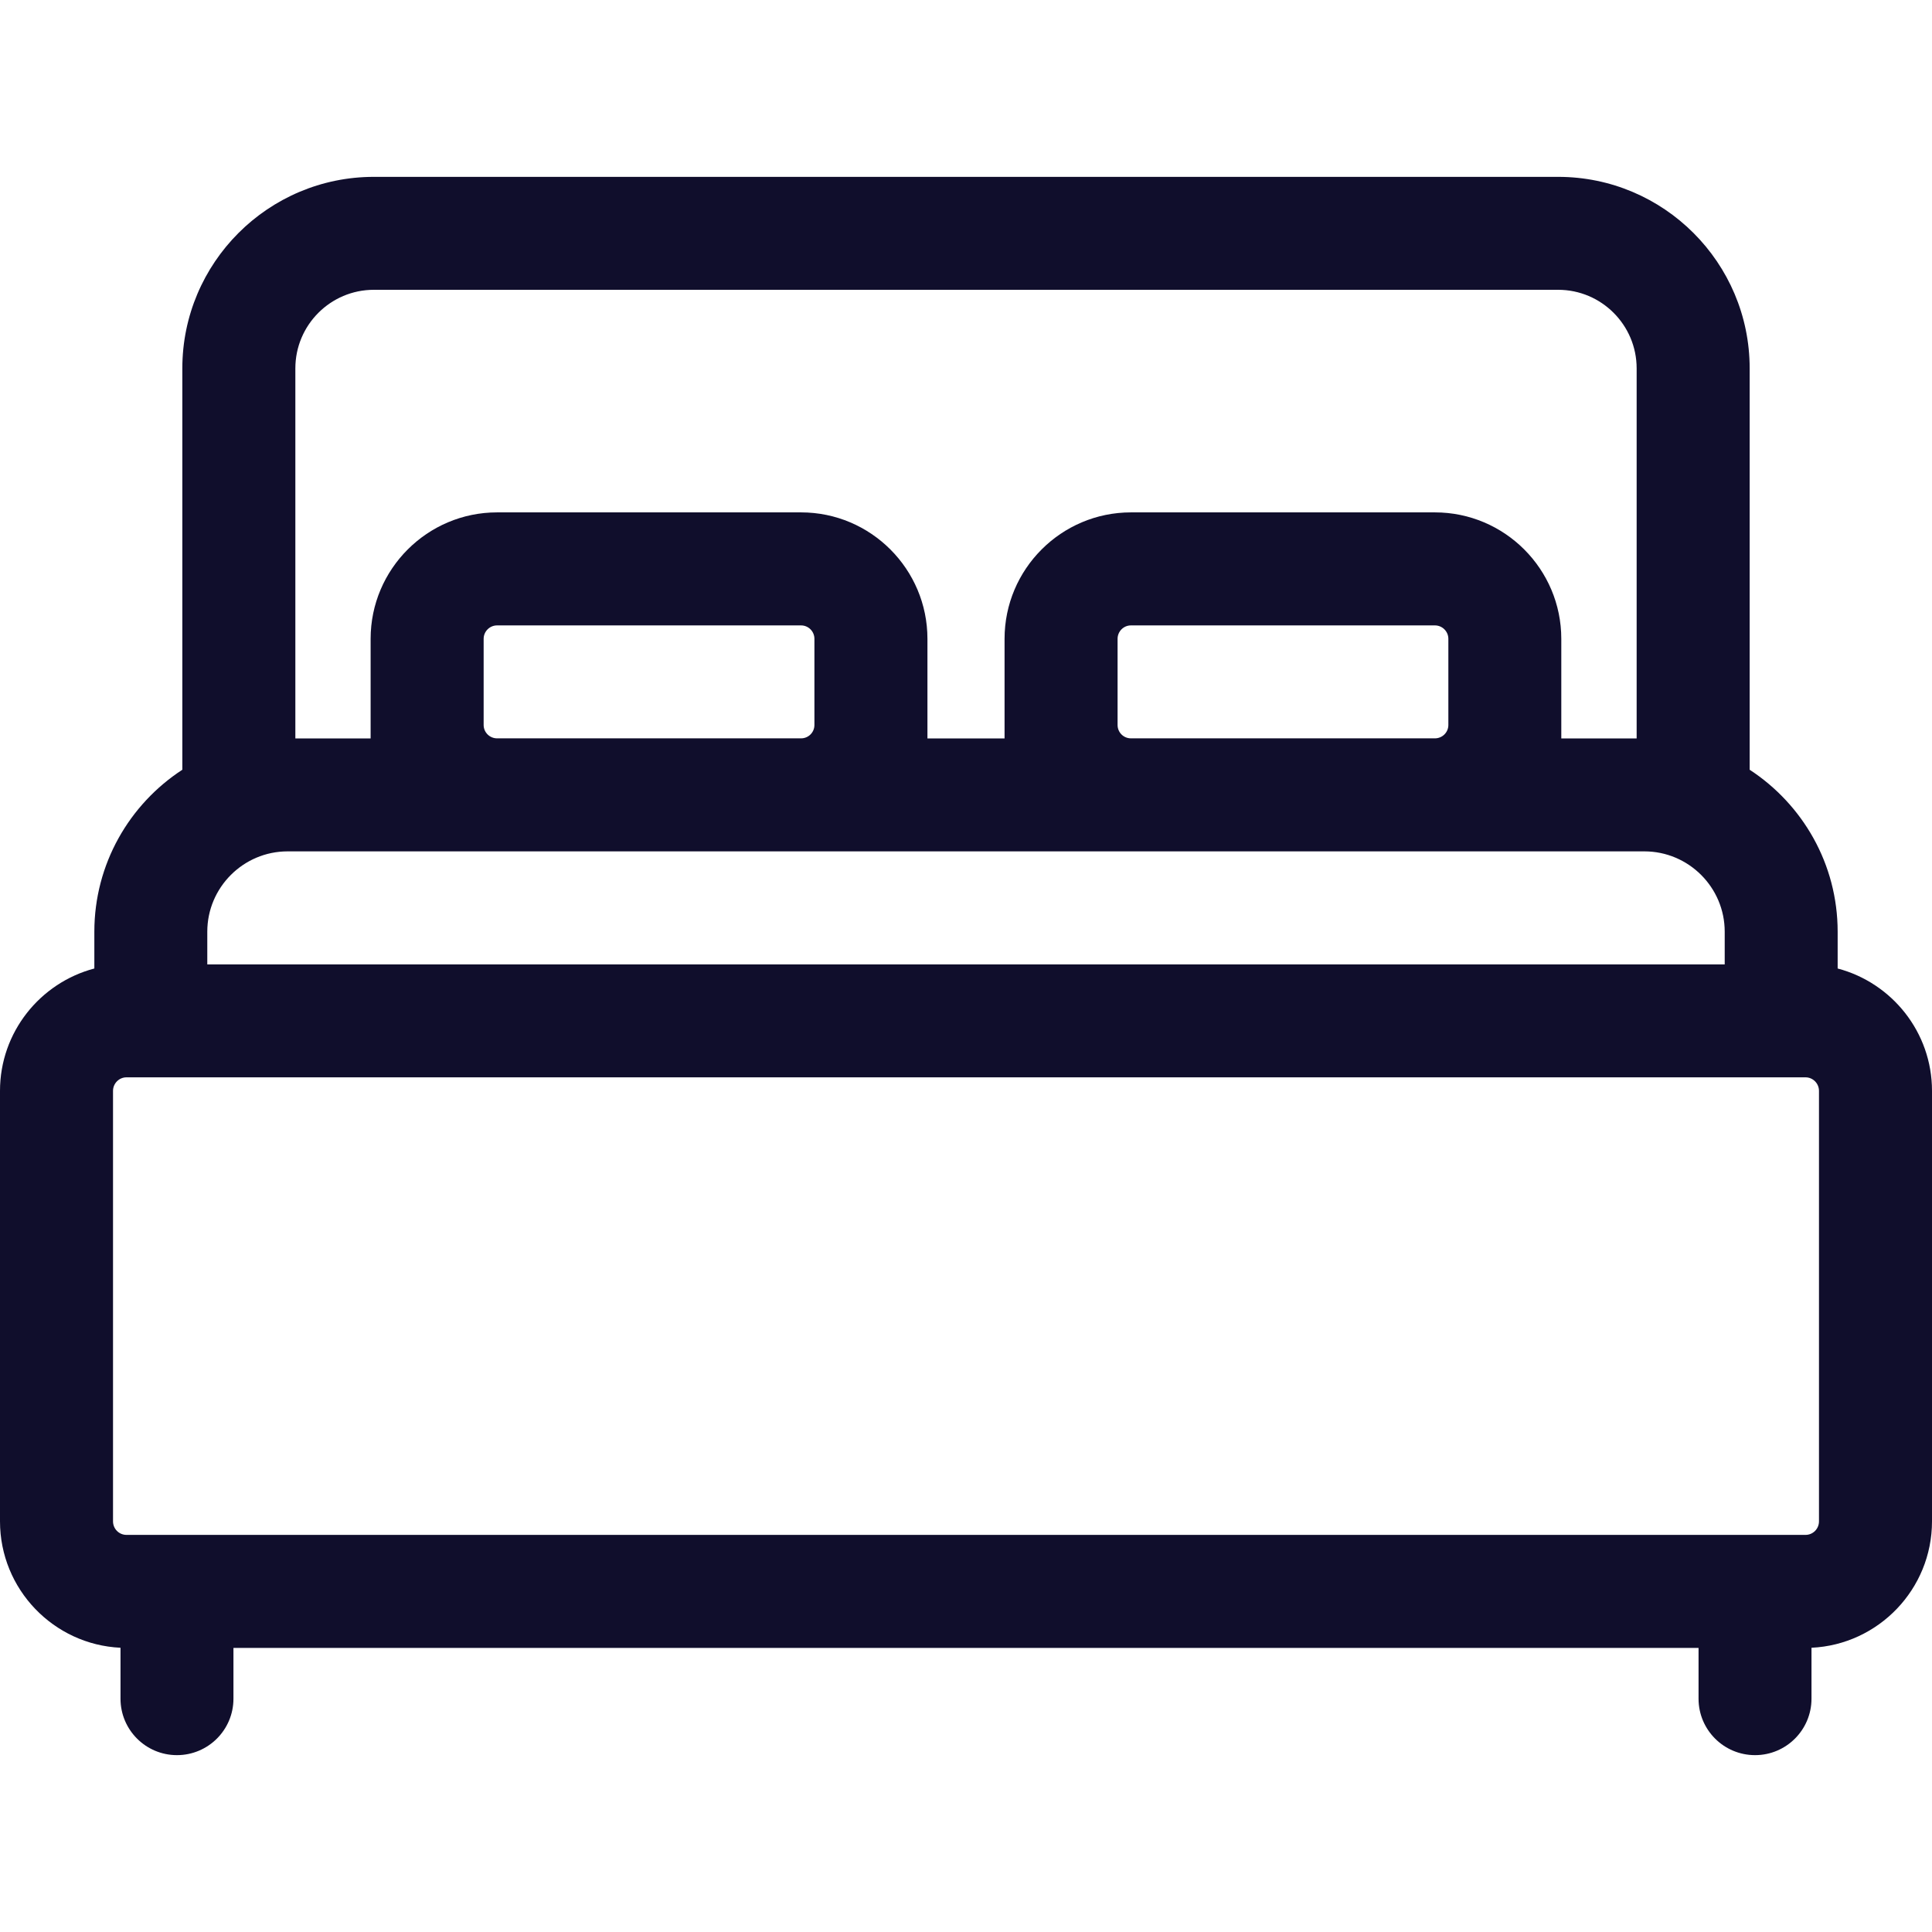 <svg width="24" height="24" viewBox="0 0 24 24" fill="none" xmlns="http://www.w3.org/2000/svg">
<path d="M22.828 12.031V11.574C22.828 10.732 22.392 9.991 21.735 9.562V4.576C21.735 3.264 20.668 2.197 19.356 2.197H4.644C3.332 2.197 2.265 3.264 2.265 4.576V9.562C1.608 9.99 1.172 10.732 1.172 11.574V12.031C0.498 12.209 0 12.823 0 13.551V18.899C0 19.741 0.665 20.43 1.497 20.469V21.102C1.497 21.489 1.811 21.803 2.198 21.803C2.586 21.803 2.9 21.489 2.9 21.102V20.471H21.1V21.102C21.1 21.489 21.414 21.803 21.802 21.803C22.189 21.803 22.503 21.489 22.503 21.102V20.469C23.335 20.43 24 19.741 24 18.899V13.551C24 12.823 23.502 12.209 22.828 12.031ZM3.669 4.576C3.669 4.038 4.106 3.6 4.644 3.6H19.356C19.894 3.6 20.331 4.038 20.331 4.576V9.173H19.395V7.936C19.395 7.07 18.691 6.365 17.825 6.365H14.049C13.183 6.365 12.479 7.07 12.479 7.936V9.173H11.521V7.936C11.521 7.07 10.817 6.365 9.951 6.365H6.175C5.309 6.365 4.604 7.07 4.604 7.936V9.173H3.669V4.576ZM17.992 7.936V9.006C17.992 9.098 17.917 9.172 17.825 9.172H14.049C13.957 9.172 13.883 9.098 13.883 9.006V7.936C13.883 7.844 13.957 7.769 14.049 7.769H17.825C17.917 7.769 17.992 7.844 17.992 7.936ZM10.117 7.936V9.006C10.117 9.098 10.043 9.172 9.951 9.172H6.175C6.083 9.172 6.008 9.098 6.008 9.006V7.936C6.008 7.844 6.083 7.769 6.175 7.769H9.951C10.043 7.769 10.117 7.844 10.117 7.936ZM2.575 11.574C2.575 11.024 3.023 10.576 3.573 10.576H20.427C20.977 10.576 21.425 11.024 21.425 11.574V11.98H2.575V11.574ZM22.596 18.899C22.596 18.992 22.521 19.067 22.429 19.067H1.571C1.479 19.067 1.404 18.992 1.404 18.899V13.551C1.404 13.459 1.479 13.383 1.571 13.383H22.429C22.521 13.383 22.596 13.459 22.596 13.551V18.899H22.596Z" fill="#100E2C"/>
</svg>

